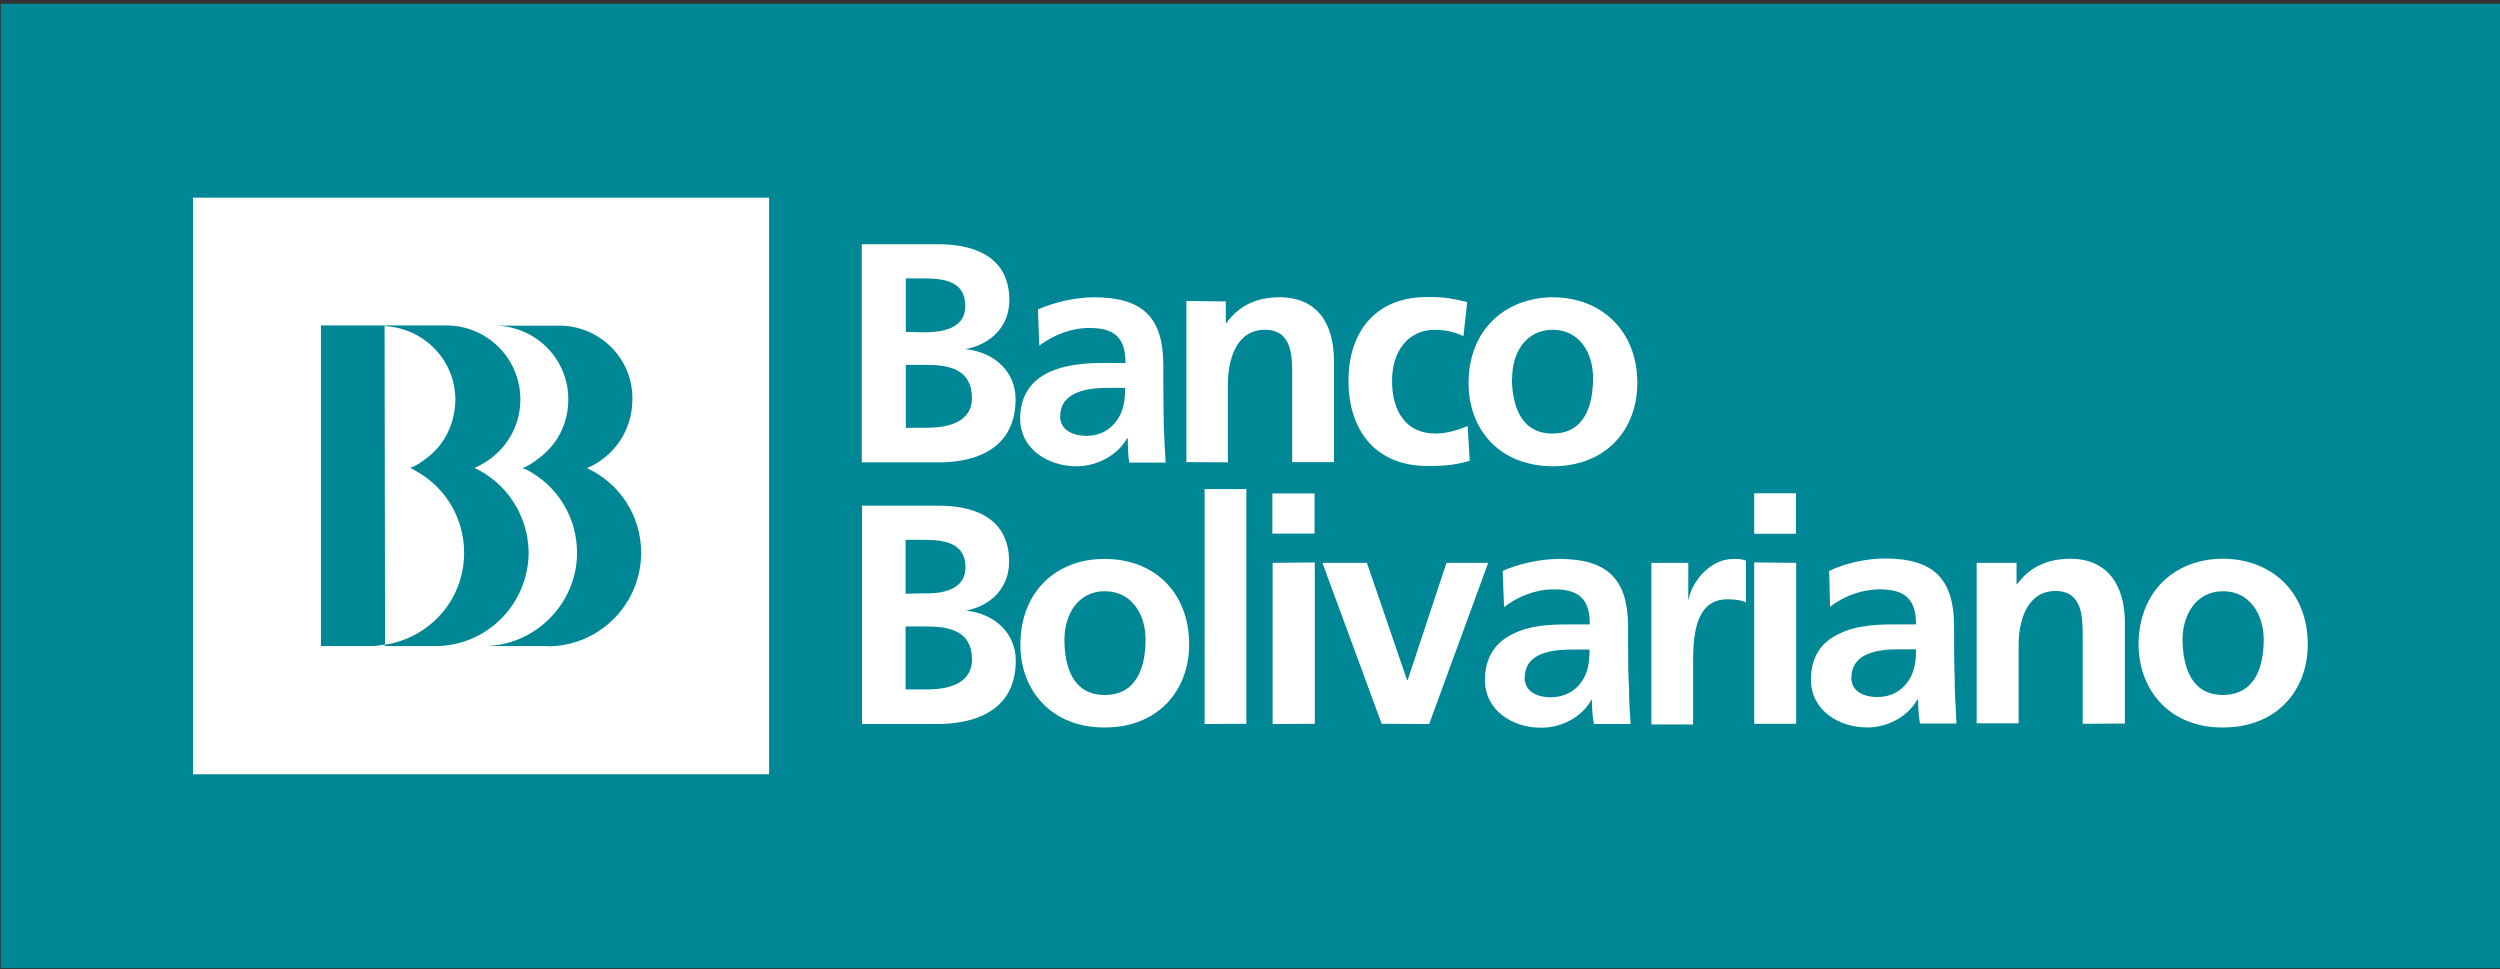 <svg width="387" height="150" viewBox="0 0 387 150" fill="none" xmlns="http://www.w3.org/2000/svg">
<rect x="0" y="0" width="387" height="150" fill="#333333" stroke="none"/>
<g clip-path="url(#clip0_588_149178)">
<path d="M387 0.59H0.113V149.87H387V0.59Z" fill="#008796"/>
<path d="M71.847 85.561C71.847 80.422 69.171 75.854 65.067 73.32C64.531 72.999 64.032 72.678 63.496 72.428C64.317 72.143 65.067 71.679 65.781 71.108C68.635 69.109 70.456 65.79 70.491 61.829C70.456 55.727 65.638 50.802 59.535 50.48L59.606 99.8C66.53 98.73 71.847 92.841 71.847 85.561Z" fill="white"/>
<path d="M84.727 100.016H74.841C82.799 100.016 89.33 93.485 89.33 85.526C89.294 80.352 86.618 75.82 82.514 73.286C82.014 72.929 81.479 72.643 80.872 72.501C81.764 72.108 82.585 71.608 83.228 71.073C86.118 69.003 87.974 65.791 87.974 61.794C87.974 55.478 82.799 50.41 76.518 50.41H86.475C92.828 50.374 97.967 55.478 97.895 61.794C97.895 66.683 94.969 70.752 90.865 72.465C95.825 74.749 99.251 79.745 99.251 85.562C99.251 93.52 92.792 100.051 84.762 100.051M59.531 100.016L59.603 99.766C58.818 99.909 58.139 100.016 57.426 100.016H49.681V50.374H59.067C59.281 50.374 59.495 50.374 59.567 50.446V50.374H69.06C75.376 50.374 80.551 55.442 80.551 61.866C80.551 66.648 77.589 70.68 73.449 72.429C78.338 74.713 81.764 79.709 81.836 85.526C81.8 93.485 75.376 100.016 67.382 100.016H59.567H59.531ZM29.875 119.858H119.058V30.604H29.875V119.893V119.858Z" fill="white"/>
<path d="M133.442 71.573H145.254C149.608 71.609 157.21 70.324 157.21 61.794C157.21 57.655 154.105 54.55 149.466 54.05C153.498 53.265 156.246 50.446 156.246 46.484C156.246 39.026 149.644 37.812 145.29 37.812H133.406V71.537L133.442 71.573ZM140.223 43.094H142.828C145.968 43.094 149.43 43.415 149.43 47.377C149.43 50.874 145.897 51.445 142.97 51.445L140.223 51.374V43.094ZM140.223 56.477H143.399C146.825 56.477 150.429 57.119 150.465 61.58C150.465 65.47 146.575 66.22 143.399 66.22H140.223V56.477Z" fill="white"/>
<path d="M160.92 53.478C163.061 51.872 165.844 50.766 168.592 50.766C172.375 50.766 174.231 52.122 174.231 56.19H170.591C167.914 56.19 164.738 56.476 162.24 57.689C159.778 58.903 157.922 61.08 157.922 64.791C157.922 69.537 162.276 72.214 166.737 72.178C169.627 72.178 172.911 70.608 174.445 67.896L174.588 67.825C174.588 68.61 174.588 70.287 174.802 71.607H180.441C180.334 69.68 180.227 67.896 180.155 66.004C180.155 64.22 180.084 62.293 180.084 59.759V56.583C180.084 49.16 176.943 46.02 169.306 46.02C166.594 46.02 163.168 46.769 160.67 47.911L160.884 53.478H160.92ZM164.131 64.398C164.131 60.616 168.45 60.045 171.376 60.045H174.16C174.195 61.972 173.91 63.756 172.804 65.184C171.769 66.576 170.234 67.468 168.236 67.468C165.916 67.468 164.131 66.504 164.096 64.398" fill="white"/>
<path d="M183.617 46.59L189.755 46.662V49.981H189.862C191.897 47.197 194.645 46.02 198.071 46.02C203.959 46.02 206.493 50.159 206.493 55.834V71.536H200.033V58.189C200.033 55.156 200.033 51.051 195.822 51.051C191.112 51.051 190.112 56.155 190.077 59.331V71.572L183.653 71.536V46.555L183.617 46.59Z" fill="white"/>
<path d="M226.479 52.014C225.265 51.443 224.052 51.086 222.125 51.051C218.057 51.051 215.487 54.263 215.487 58.973C215.487 63.684 217.7 67.146 222.232 67.11C224.088 67.11 226.122 66.432 227.193 65.932L227.514 71.321C225.622 71.928 223.695 72.142 221.054 72.142C212.846 72.142 208.742 66.539 208.742 58.938C208.742 51.336 212.989 45.983 220.84 45.983C223.41 45.912 225.301 46.304 227.121 46.768L226.55 51.943L226.479 52.014Z" fill="white"/>
<path d="M227.336 59.295C227.336 66.468 232.082 72.143 240.362 72.178C248.641 72.178 253.459 66.468 253.459 59.295C253.459 51.051 247.713 46.02 240.398 46.02C233.01 46.055 227.336 51.051 227.336 59.295ZM234.081 58.51C234.081 54.763 236.079 51.087 240.326 51.051C244.573 51.051 246.607 54.692 246.607 58.51C246.607 62.685 245.322 67.147 240.29 67.111C235.366 67.111 234.045 62.614 234.045 58.51" fill="white"/>
<path d="M133.441 112.077H145.325C149.608 112.042 157.245 110.792 157.245 102.263C157.245 98.123 154.104 95.019 149.536 94.519C153.498 93.77 156.21 90.915 156.21 86.953C156.21 79.495 149.679 78.281 145.325 78.281H133.441V112.077ZM140.186 83.563H142.792C145.932 83.563 149.429 83.884 149.465 87.81C149.465 91.307 145.825 91.95 142.97 91.843L140.186 91.914V83.563ZM140.186 96.981H143.505C146.824 96.981 150.464 97.624 150.464 102.049C150.464 105.975 146.574 106.724 143.505 106.724H140.186V96.981Z" fill="white"/>
<path d="M157.957 99.801C157.957 106.939 162.811 112.649 171.019 112.613C179.262 112.613 184.08 106.903 184.08 99.766C184.08 91.522 178.477 86.49 170.983 86.526C163.631 86.49 157.957 91.486 157.957 99.801ZM164.773 98.981C164.773 95.233 166.808 91.522 171.019 91.522C175.23 91.522 177.335 95.162 177.335 98.981C177.335 103.156 176.015 107.581 171.019 107.581C166.022 107.581 164.773 103.12 164.773 98.981Z" fill="white"/>
<path d="M186.473 75.711H192.932V112.041L186.473 112.076V75.711Z" fill="white"/>
<path d="M197.001 76.391H203.496V82.6H196.965V76.391H197.001ZM197.001 87.132L203.531 87.061V112.042L197.001 112.078V87.097V87.132Z" fill="white"/>
<path d="M204.711 87.133H211.599L217.808 105.262H217.915L223.911 87.133H230.37L221.234 112.078L213.883 112.043L204.711 87.133Z" fill="white"/>
<path d="M232.758 94.02C234.935 92.343 237.683 91.236 240.466 91.236C244.285 91.201 246.105 92.593 246.105 96.661H242.536C239.788 96.661 236.541 96.875 234.15 98.16C231.687 99.338 229.867 101.55 229.867 105.262C229.867 110.008 234.185 112.685 238.611 112.649C241.608 112.649 244.856 111.079 246.319 108.366L246.426 108.295C246.426 109.116 246.462 110.757 246.747 112.078H252.422C252.279 110.151 252.172 108.402 252.172 106.475C252.065 104.655 252.029 102.763 252.029 100.23V97.053C252.029 89.702 248.889 86.49 241.287 86.526C238.539 86.526 235.113 87.239 232.615 88.381L232.829 94.02H232.758ZM236.041 104.869C236.041 101.015 240.359 100.551 243.286 100.551H246.069C246.069 102.478 245.819 104.262 244.713 105.69C243.714 107.046 242.144 107.902 240.109 107.938C237.79 107.938 236.005 106.975 236.005 104.869" fill="white"/>
<path d="M255.637 87.132H261.347V92.771H261.418C261.775 90.451 264.452 86.525 268.341 86.525C268.912 86.525 269.59 86.525 270.269 86.775V93.27C269.698 92.913 268.52 92.771 267.378 92.771C262.06 92.771 262.096 99.373 262.096 102.977V112.149H255.637V87.168V87.132Z" fill="white"/>
<path d="M271.551 76.353H278.01V82.635H271.551V76.353ZM271.551 87.06L278.046 87.131V112.041H271.551V87.06Z" fill="white"/>
<path d="M283.258 93.948C285.435 92.27 288.183 91.235 291.003 91.235C294.785 91.235 296.606 92.663 296.606 96.66H293.001C290.253 96.66 287.077 96.874 284.615 98.159C282.081 99.336 280.332 101.549 280.332 105.225C280.332 109.971 284.686 112.612 289.075 112.612C292.073 112.612 295.249 111.042 296.784 108.33L296.927 108.258C296.927 109.043 296.962 110.721 297.212 112.005H302.851C302.815 110.114 302.637 108.401 302.601 106.438C302.601 104.618 302.494 102.727 302.494 100.228V97.017C302.494 89.665 299.389 86.453 291.788 86.453C289.04 86.453 285.649 87.167 283.151 88.38L283.294 93.912L283.258 93.948ZM286.613 104.868C286.613 101.014 290.896 100.514 293.751 100.514H296.606C296.606 102.441 296.356 104.225 295.214 105.689C294.214 107.045 292.609 107.901 290.646 107.901C288.326 107.901 286.577 106.938 286.577 104.868" fill="white"/>
<path d="M305.988 87.133H312.162V90.451H312.234C314.268 87.668 317.051 86.526 320.442 86.49C326.294 86.49 328.9 90.63 328.935 96.304V112.007L322.404 112.042V98.695C322.404 95.591 322.404 91.487 318.193 91.487C313.518 91.487 312.483 96.626 312.483 99.766V111.971H305.988V87.061V87.133Z" fill="white"/>
<path d="M331.043 99.766C331.114 106.939 335.932 112.649 344.105 112.613C352.42 112.613 357.238 106.903 357.238 99.766C357.238 91.522 351.563 86.526 344.105 86.49C336.717 86.49 331.079 91.522 331.043 99.766ZM337.859 98.981C337.859 95.234 339.929 91.522 344.105 91.522C348.28 91.522 350.421 95.127 350.421 98.981C350.421 103.156 349.136 107.546 344.105 107.581C339.144 107.581 337.895 103.121 337.859 98.981Z" fill="white"/>
</g>
<defs>
<clipPath id="clip0_588_149178">
<rect width="386.887" height="149.28" fill="white" transform="translate(0.113 0.59)"/>
</clipPath>
</defs>
</svg>

